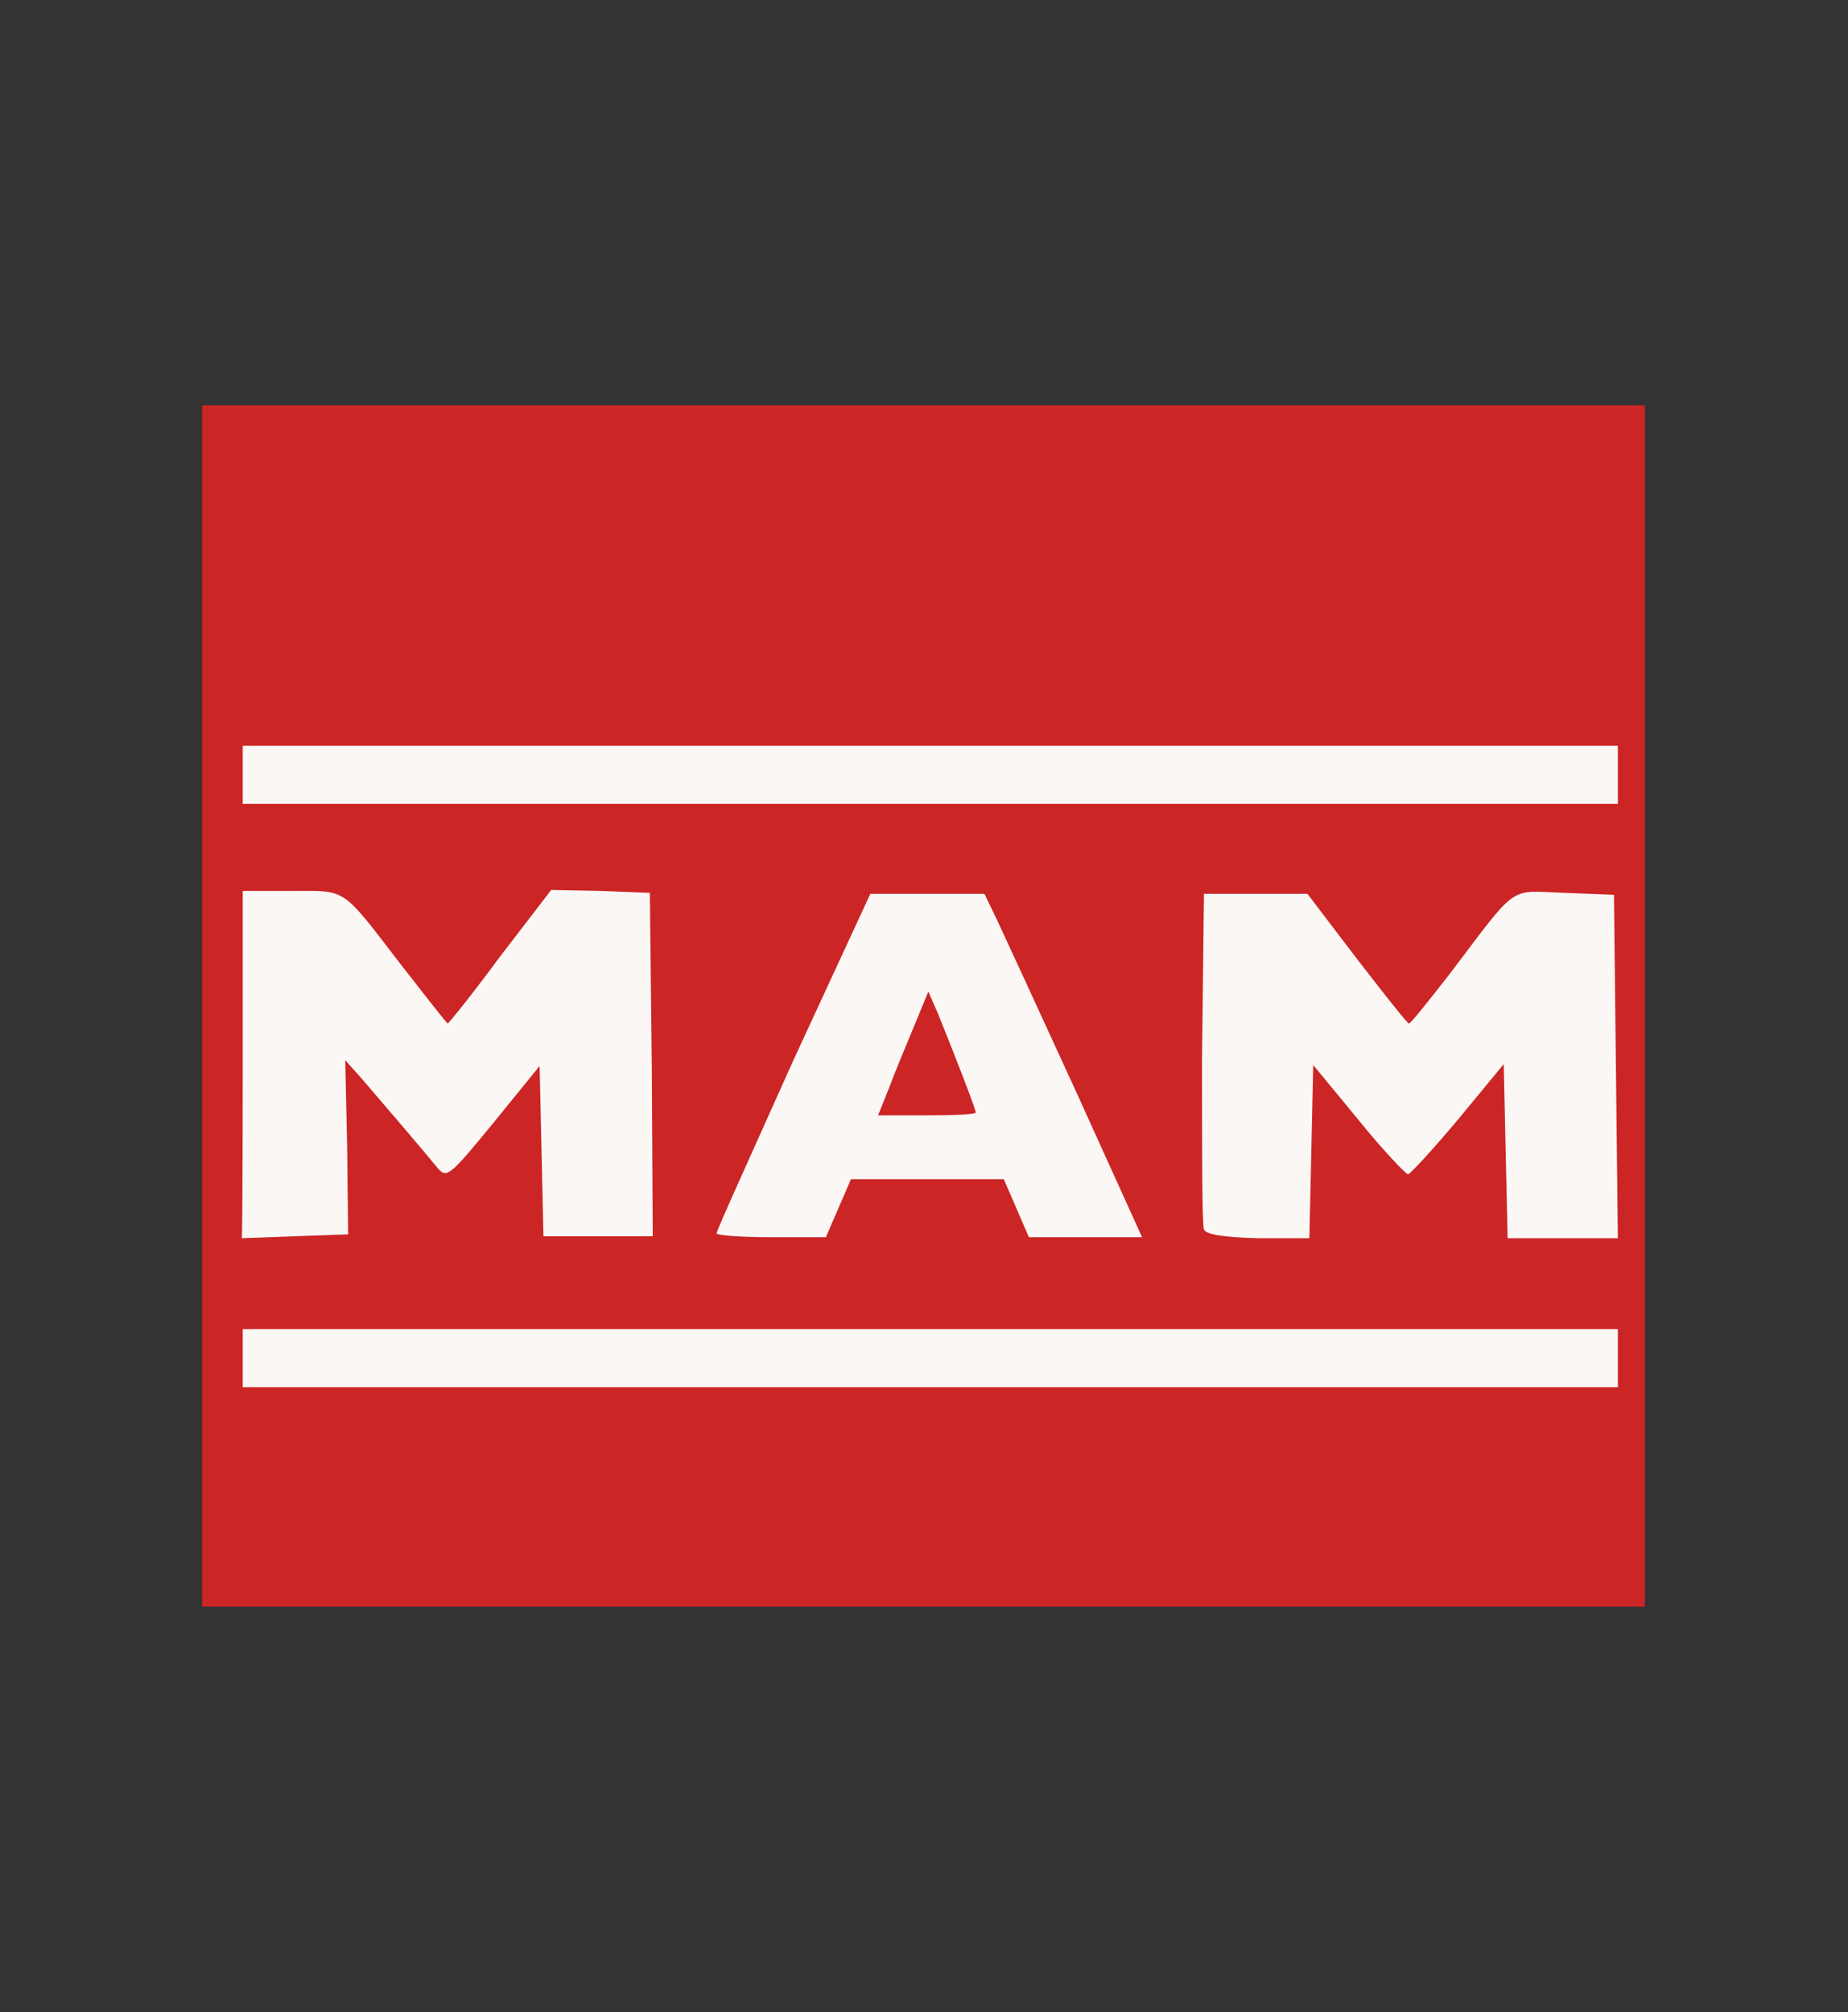 <?xml version="1.0" encoding="utf-8"?>
<!-- Generator: Adobe Illustrator 25.2.0, SVG Export Plug-In . SVG Version: 6.00 Build 0)  -->
<svg version="1.1" id="Capa_1" xmlns="http://www.w3.org/2000/svg" xmlns:xlink="http://www.w3.org/1999/xlink" x="0px" y="0px"
	 viewBox="0 0 191.1 208" style="enable-background:new 0 0 191.1 208;" xml:space="preserve">
<rect x="0" y="0" width="191.1" height="208" fill="#333333" stroke="none"/>
<style type="text/css">
	.st0{fill:#CC2526;}
	.st1{fill:#FBF7F5;}
</style>
<g>
	<path class="st0" d="M20.9,104V41.9h74.6h74.6V104v62.1H95.6H20.9V104z M165.3,140.3c0.2-1-3.4-1.1-69.1-1.1c-69,0-69.3,0-69.3,1.2
		s0.3,1.2,69.1,1.1C161.3,141.3,165.1,141.3,165.3,140.3z M34,117.1v-9h2c1.7,0,2.4,0.4,4.4,2.9c1.3,1.6,3.1,3.7,4.1,4.8l1.8,2
		l3.8-4.5c3.3-4.1,3.9-4.5,5.8-4.5h2v8.7v8.7h3.9h3.9l-0.1-15.9l-0.2-16L62.1,94l-3.3-0.2l-5.3,6.9c-4.8,6.3-5.4,6.9-7.2,6.9
		c-1.7,0-2.4-0.6-6.4-5.9c-6.2-8.1-5.9-7.8-9.7-7.8h-3.2V110v16.1h3.6H34C34,126.1,34,117.1,34,117.1z M85,123.1l1.3-3H96h9.7l1.3,3
		l1.3,3h3.2h3.2l-1.1-2.5c-3.3-7.8-12.8-28.4-13.4-29c-0.4-0.5-1.9-0.7-4.5-0.6l-3.9,0.2l-7.1,15.5c-3.9,8.5-7,15.7-7,15.9
		c0,0.2,1.4,0.5,3,0.5h3L85,123.1L85,123.1z M133.8,117.1v-9h2c1.7,0,2.4,0.6,5.8,4.8c4.4,5.4,3.8,5.5,9.1-1c2.6-3.2,3.3-3.8,5-3.8
		h2v9v9h3.9h3.9l-0.1-15.9l-0.2-16l-3.3-0.2c-3.8-0.2-3.1-0.8-10.1,8.4c-3.6,4.7-4.1,5.1-6,5.1c-2,0-2.4-0.4-7.2-6.7l-5.1-6.7h-3.5
		h-3.6l-0.2,15.2c-0.1,8.4,0,15.5,0.2,15.9c0.2,0.5,1.5,0.8,3.9,0.8h3.6V117.1z M165.4,80.1c0-1.2-0.4-1.2-69.3-1.2
		s-69.3,0-69.3,1.2s0.4,1.2,69.3,1.2S165.4,81.3,165.4,80.1z"/>
	<path class="st0" d="M89,115.3c0-1,1.1-4.7,2.6-8.1l2.5-6.3l2,0.2c2,0.2,2.1,0.4,4.3,5.9c1.3,3.1,2.3,6.7,2.3,7.9v2.2h-6.9H89
		C89,117.1,89,115.3,89,115.3z"/>
</g>
<g>
	<path class="st1" d="M25.1,110V92.1h5c5.9,0,5.1-0.5,11.5,7.8c2.5,3.2,4.6,5.9,4.7,5.9c0.1,0,2.6-3.1,5.4-6.9l5.3-6.9l5.1,0.1
		l5.1,0.2l0.2,17.8l0.1,17.7h-5.7h-5.6l-0.2-8.8l-0.2-8.8l-4.8,5.9c-4.5,5.5-4.8,5.7-5.7,4.7c-1.3-1.6-6-7.1-7.9-9.3l-1.7-1.9l0.2,9
		l0.1,9l-5.5,0.2l-5.5,0.2C25.1,127.9,25.1,110,25.1,110z"/>
	<path class="st1" d="M74.1,127.5c0-0.3,3.6-8.2,7.9-17.8L90,92.4h5.9h5.9l1.3,2.7c0.7,1.5,4.4,9.5,8.2,17.8l6.8,15h-5.9h-5.8
		l-1.3-3l-1.3-3H96h-8l-1.3,3l-1.3,3h-5.7C76.6,127.9,74.1,127.7,74.1,127.5L74.1,127.5z M100.9,115c0-0.4-2.6-7-3.9-10.2l-1-2.3
		l-1.4,3.4c-0.8,1.9-2,4.8-2.6,6.4l-1.2,3h5.1C98.7,115.3,100.9,115.2,100.9,115z"/>
	<path class="st1" d="M124.5,127.1c-0.2-0.4-0.2-8.4-0.2-17.7l0.2-17h5.4h5.3l5.1,6.7c2.8,3.6,5.2,6.7,5.4,6.7s2-2.3,4.2-5.1
		c7.2-9.5,6-8.6,11.9-8.4l5.1,0.2l0.2,17.8l0.2,17.7h-5.7h-5.7l-0.2-9l-0.2-9l-4.7,5.7c-2.6,3.1-5,5.7-5.2,5.7s-2.6-2.5-5.1-5.6
		l-4.7-5.7l-0.2,9l-0.2,8.9h-5.4C126.4,127.9,124.7,127.6,124.5,127.1z"/>
	<path class="st1" d="M25.1,80.1v-3h71.1h71.1v3v3H96.1H25.1V80.1z"/>
	<path class="st1" d="M25.1,140.4v-3h71.1h71.1v3v3H96.2H25.1V140.4z"/>
</g>
</svg>
